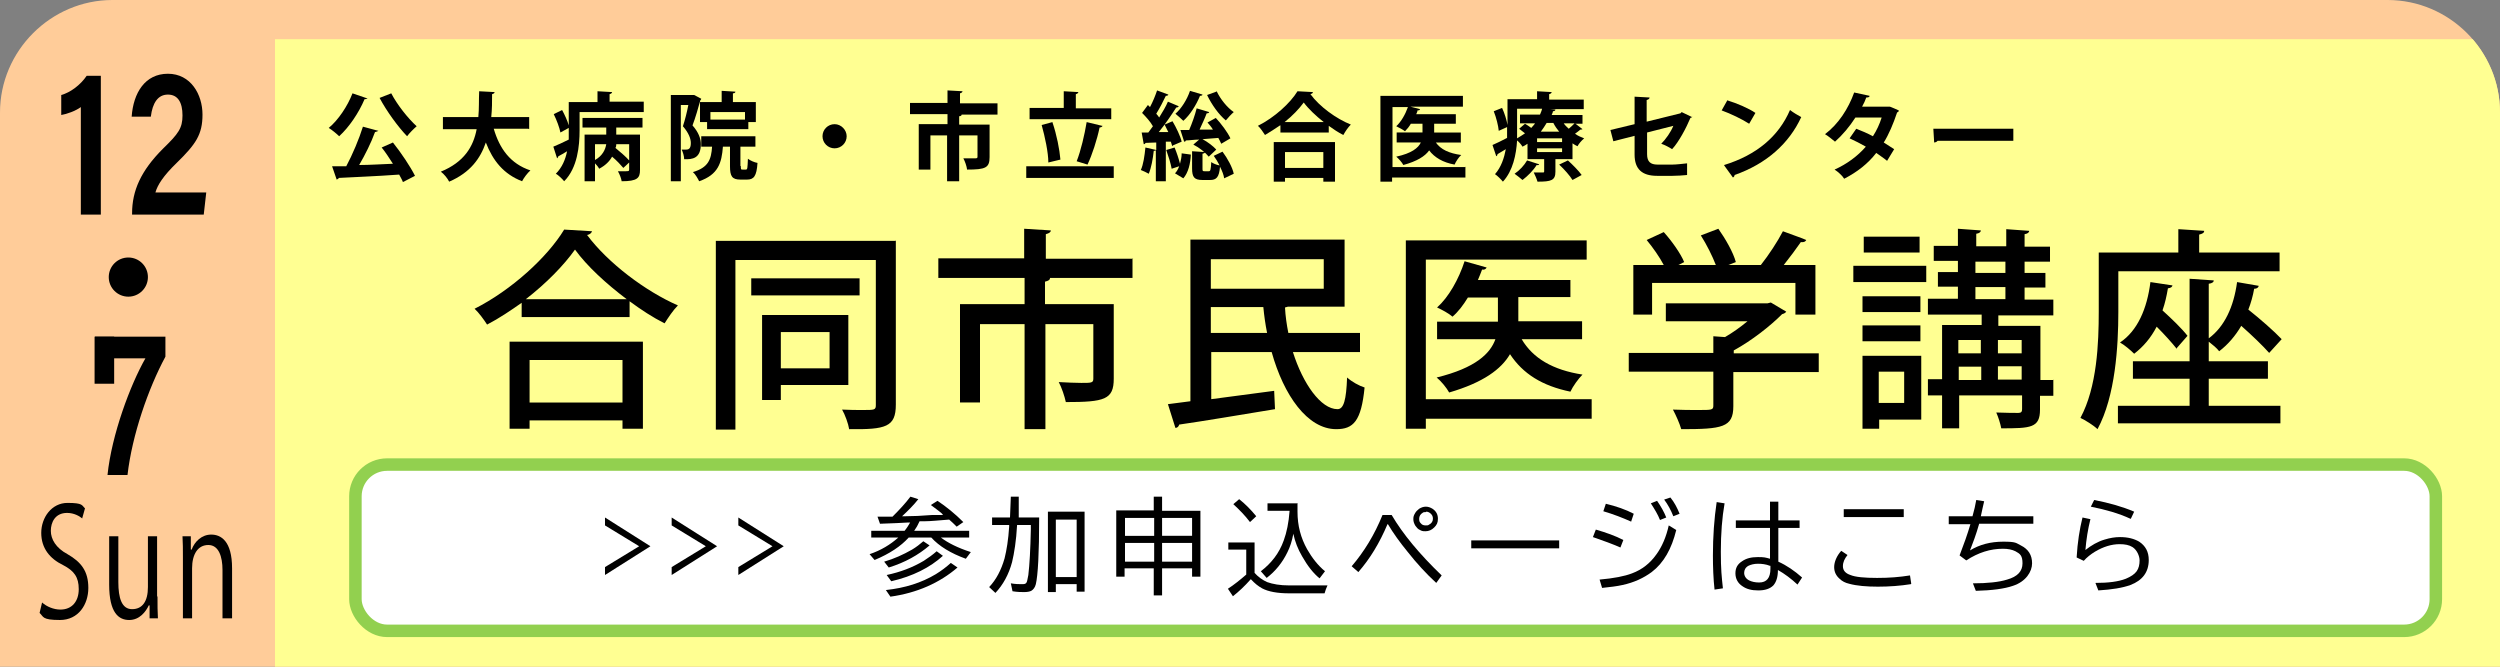 <?xml version="1.0" encoding="UTF-8"?>
<svg id="_レイヤー_2" data-name="レイヤー_2" xmlns="http://www.w3.org/2000/svg" version="1.1" xmlns:xlink="http://www.w3.org/1999/xlink" viewBox="0 0 600 160">
  <rect x="0" y="0" width="600" height="160" fill="#808080" stroke="none"/>
  <!-- Generator: Adobe Illustrator 29.8.1, SVG Export Plug-In . SVG Version: 2.1.1 Build 2)  -->
  <defs>
    <style>
      .st0 {
        fill: #fff;
        stroke: #92d04f;
        stroke-miterlimit: 10;
        stroke-width: 3px;
      }

      .st1 {
        fill: none;
      }

      .st2 {
        fill: #fc9;
      }

      .st3 {
        fill: #ffff92;
      }

      .st4 {
        clip-path: url(#clippath);
      }
    </style>
    <clipPath id="clippath">
      <path class="st1" d="M27,0h546c14.9,0,27,12.2,27,27v133H0V27C0,12.2,12.2,0,27,0Z"/>
    </clipPath>
  </defs>
  <g class="st4">
    <g>
      <path class="st2" d="M27,0h546c14.9,0,27,12.2,27,27v133H0V27C0,12.2,12.2,0,27,0Z"/>
      <path class="st1" d="M27,0h546c14.9,0,27,12.2,27,27v133H0V27C0,12.2,12.2,0,27,0Z"/>
      <rect x="22.7" y="80.8" width="4.7" height="11.3"/>
      <g>
        <path d="M19.7,124.4c-.6-.5-1.9-1.3-3.6-1.3-2.9,0-3.9,2.3-3.9,4.3s1.2,4.1,4,5.6c3.3,1.9,5,4.1,5,8.1s-2.4,7.7-6.8,7.7-3.9-.8-4.9-1.7l.6-2.5c1.1,1,2.8,1.7,4.4,1.7,2.8,0,4.4-2,4.4-4.9s-1.1-4.4-3.8-5.8c-3.1-1.5-5.2-4-5.2-7.7s2.5-7.2,6.3-7.2,3.4.6,4.2,1.3l-.7,2.5Z"/>
        <path d="M37.8,143.2c0,2,0,3.7.1,5.2h-2v-3.1h-.2c-.7,1.5-2.2,3.5-4.7,3.5s-4.8-1.7-4.8-8.5v-11.6h2.2v11c0,3.8.8,6.5,3.3,6.5s3.8-1.9,3.8-5.3v-12.2h2.2v14.4Z"/>
        <path d="M55.6,148.4h-2.2v-11.6c0-3.2-.9-6-3.4-6s-3.9,2.2-3.9,5.6v12h-2.2v-14.6c0-2,0-3.5-.1-5.1h2v3.2h.2c.7-1.9,2.4-3.6,4.7-3.6s5,1.5,5,8.1v12Z"/>
      </g>
      <rect class="st3" x="66" y="9.4" width="534" height="150.6"/>
      <rect class="st0" x="85.3" y="111.5" width="499.3" height="39.9" rx="7.6" ry="7.6"/>
      <g>
        <path d="M125.3,72.6c-2.7,1.9-5.5,3.8-8.4,5.3-.7-1.1-2-2.9-3-3.8,8.9-4.5,17.5-12.4,21.5-19l6.7.4c-.2.5-.6.8-1.2.9,5,6.7,14,13.5,21.8,16.9-1.2,1.2-2.3,2.9-3.2,4.3-2.8-1.4-5.7-3.3-8.4-5.3v3.8h-25.9v-3.6ZM122.3,102.9v-20.9h32v20.9h-4.9v-2h-22.3v2h-4.7ZM150.4,71.8c-4.9-3.7-9.5-7.9-12.4-11.9-2.7,3.8-6.9,8.1-11.8,11.9h24.2ZM149.4,86.4h-22.3v10.2h22.3v-10.2Z"/>
        <path d="M215,57.7v39.4c0,5.4-2.4,6-11.2,5.9-.2-1.3-1-3.5-1.7-4.7,1.8.1,3.6.1,4.9.1,2.9,0,3.2,0,3.2-1.2v-34.8h-33.7v40.7h-4.7v-45.3h43.1ZM206.3,66.8v4.1h-26v-4.1h26ZM203.6,92.4h-16.2v3.6h-4.5v-20.4h20.7v16.8ZM199.1,79.7h-11.7v8.7h11.7v-8.7Z"/>
        <path d="M271.8,62v4.7h-20.7c0,0,.9,0,.9,0,0,.5-.4.7-1.2.9v5.4h16.5v17.9c0,5-2.2,5.6-11.5,5.6-.3-1.4-1-3.5-1.7-4.8,2,.1,3.9.2,5.4.2,2.4,0,2.9,0,2.9-1v-13.1h-11.5v25.2h-5v-25.2h-10.7v18.8h-4.8v-23.6h15.5v-6.3h-20.7v-4.7h20.6v-7.1l6.4.4c0,.4-.4.7-1.2.9v5.9h21Z"/>
        <path d="M326.4,84.5h-16.1c2.4,7.6,6.7,13.7,10.7,13.7,1.5,0,2.1-2.2,2.3-7.6,1.1,1,2.9,2,4.2,2.4-.8,8.1-2.7,10-6.8,10-6.9,0-12.6-8.1-15.5-18.5h-14.5v11.3c4.7-.6,10-1.3,15.1-2l.2,4.4c-8.5,1.4-17.4,2.9-23,3.7-.1.5-.5.8-.9.8l-1.8-5.7,5.4-.7v-38.8h37v16.1h-13.6l-.7.2c.1,2,.4,4.1.8,6.1h17.2v4.5ZM317.7,62.2h-27.1v7.1h27.1v-7.1ZM290.6,79.9h13.5c-.4-2-.7-4.1-.9-6.2h-12.6v6.2Z"/>
        <path d="M382,95.9v4.6h-39.8v2.4h-4.8v-45.2h43.4v4.6h-38.6v33.5h39.8ZM379.7,81.4h-14.5c2.7,4.6,7.5,7.4,14.6,8.5-1,1-2.3,2.8-2.9,4.1-6.8-1.4-11.4-4.3-14.5-9-2.1,3.6-6.4,6.8-14.6,9.2-.6-1.1-1.9-2.7-3-3.6,9.4-2.3,12.9-5.8,14.1-9.2h-14v-4.2h14.6v-5.8h-7.2c-1.1,1.8-2.3,3.4-3.7,4.6-.9-.8-2.6-1.7-3.7-2.2,2.8-2.5,5.2-6.8,6.6-11.1l5.3,1.5c-.2.4-.6.6-1.1.5-.3.9-.7,1.7-1,2.5h22.2v4.1h-12.5v5.8h15.3v4.2Z"/>
        <path d="M436.5,84.8v4.5h-20.5v8.2c0,5.1-2.7,5.5-12.5,5.5-.4-1.4-1.3-3.4-2-4.7,2.2.1,4.4.1,6,.1,3.4,0,3.7,0,3.7-1.1v-8.1h-20.3v-4.5h20.3v-4l2.8.2c1.9-1.1,3.7-2.4,5.4-3.8h-19.6v-4.3h24.4l.8-.2,3.7,2.2c-.2.3-.6.5-1,.6-2.8,2.8-7.2,6.3-11.6,8.7v.7h20.5ZM396.5,67.9v7.6h-4.5v-11.9h7.3c-1-1.9-2.6-4.2-4.1-6l4.1-1.9c1.9,2.1,4.1,5.2,4.9,7.2l-1.4.7h9c-.8-2.1-2.2-4.9-3.6-7.1l4.2-1.6c1.7,2.4,3.6,5.7,4.2,8l-1.8.7h7.8c1.9-2.4,4-5.6,5.3-8.1,5,1.8,5.4,2,5.6,2.1-.2.4-.6.6-1.3.5-1.1,1.6-2.6,3.6-4.1,5.5h7.6v11.9h-4.8v-7.6h-34.6Z"/>
        <path d="M444.8,67.7v-3.9h17.5v3.9h-17.5ZM461.1,85.4v15.3h-10.1v2.2h-4v-17.5h14.2ZM460.9,71.1v3.8h-13.9v-3.8h13.9ZM447,81.9v-3.8h13.9v3.8h-13.9ZM460.7,56.8v3.8h-13.4v-3.8h13.4ZM457,89.2h-6.1v7.5h6.1v-7.5ZM492.8,91.1v3.9h-3.2v3.3c0,4.4-2.2,4.5-9.3,4.5-.2-1.1-.7-2.7-1.2-3.8,2.3.1,4.6.1,5.3.1.7,0,.9-.3.9-.9v-3.3h-15.1v7.9h-4.1v-7.9h-3.4v-3.9h3.4v-13h9.5v-2.5h-12.9v-3.8h7.2v-2.9h-4.8v-3.5h4.8v-2.7h-5.8v-3.6h5.8v-4.1l5.5.4c0,.4-.4.7-1.1.8v3h7.2v-4.1l5.5.4c0,.4-.4.7-1.1.8v3h6.1v3.6h-6.1v2.7h5v3.5h-5v2.9h6.9v3.8h-13.2v2.5h10.1v13h3.2ZM475.4,81.6h-5.4v3.2h5.4v-3.2ZM470.1,88v3.2h5.4v-3.2h-5.4ZM474.1,62.8v2.7h7.2v-2.7h-7.2ZM474.1,68.9v2.9h7.2v-2.9h-7.2ZM485.2,81.6h-5.7v3.2h5.7v-3.2ZM479.5,91.1h5.7v-3.2h-5.7v3.2Z"/>
        <path d="M508.4,65.2v9.7c0,8.1-.7,20.2-5,28.1-.9-.9-3-2.2-4.1-2.7,4-7.4,4.4-18,4.4-25.5v-14.2h19.1v-5.6l6.2.4c0,.5-.4.7-1.2.9v4.3h19.3v4.5h-38.7ZM530.1,90.9v6.5h17.2v4.2h-39v-4.2h17.2v-6.5h-13.6v-4.2h13.6v-19.8l5.8.4c0,.4-.4.7-1.2.8v13.1c3.8-2.8,6-7.6,6.8-13.5l5.2.9c-.1.4-.4.7-1.1.7-.3,1.7-.8,3.5-1.4,5,2.9,2.3,6.2,5.2,8,7.1l-3,3.3c-1.5-1.7-4.1-4.2-6.7-6.5-1.4,2.4-3.2,4.5-5.3,6.1-.5-.7-1.6-1.6-2.5-2.3v4.7h14.2v4.2h-14.2ZM522.4,83.7c-1.1-1.4-2.9-3.4-4.8-5.3-1.4,2.7-3.2,4.8-5.4,6.5-.8-.8-2.3-2.1-3.4-2.7,4.2-2.8,6.5-8.1,7.3-14.5l5.3.8c-.1.4-.4.6-1.1.7-.3,1.8-.7,3.6-1.3,5.3,2.2,2,4.7,4.4,6,6.1l-2.8,3.2Z"/>
      </g>
      <g>
        <path d="M88.2,23.5c0,.2-.3.3-.7.3-1.4,3.3-3.7,6.7-6.1,8.9-.6-.6-1.7-1.5-2.5-2,2.3-1.9,4.5-5.2,5.7-8.3l3.5,1.2ZM90.8,31.3c0,.2-.4.3-.8.4-.9,2.5-2.4,5.5-3.8,7.9,2.6,0,5.3-.2,8.1-.3-.9-1.4-1.8-2.8-2.7-3.9l2.7-1.2c2,2.5,4.2,5.8,5.3,8l-2.9,1.5c-.2-.6-.6-1.2-.9-1.8-5.4.4-10.9.6-14.5.8,0,.2-.3.3-.5.4l-1.1-3.2h3.4c1.5-2.8,3.1-6.6,4-9.5l3.7,1ZM93.9,22.4c1.4,2.7,4,6,6.1,7.9-.7.6-1.8,1.7-2.3,2.4-2.2-2.3-4.9-6-6.6-9.2l2.8-1.1Z"/>
        <path d="M126.8,30.9h-8.3c1.4,4.8,4,8.4,8.8,10-.7.6-1.6,1.8-2,2.6-4.4-1.7-7-4.9-8.7-9.3-1.3,3.8-3.7,7.2-8.8,9.4-.4-.8-1.2-1.8-2-2.4,5.6-2.3,7.8-6,8.6-10.2h-8.1v-2.9h8.5c.2-2,.1-4.1.2-6.2l3.7.2c0,.3-.3.4-.6.5,0,1.8,0,3.6-.2,5.5h9.1v2.9Z"/>
        <path d="M146.2,24.4h8.3v2.5h-15.4v4.4c0,3.7-.5,9-3.7,12.2-.4-.5-1.4-1.5-2-1.8,1.5-1.5,2.3-3.4,2.7-5.4-.8.5-1.5.9-2.1,1.2,0,.2-.2.4-.3.5l-.9-2.8c1-.4,2.3-1,3.7-1.7,0-.7,0-1.3,0-2.8l-2,1.1c-.2-1.1-.9-3-1.6-4.4l2-1c.6,1.1,1.3,2.6,1.6,3.7v-5.6h6.9v-2.6l3.5.2c0,.2-.2.4-.6.5v1.9ZM139.8,30.6v-2.3h14.4v2.3h-6.3v1.7h5.7v8.5c0,1.9-.6,2.7-4.4,2.7-.1-.7-.5-1.7-.9-2.4.5,0,1.1,0,1.6,0,.9,0,1.1,0,1.1-.4v-1.7l-1.4,1.3c-.6-.7-1.6-1.8-2.7-2.7-.6,1.1-1.6,2.1-3.1,2.9-.2-.4-.6-.9-1-1.3v4.3h-2.5v-11.2h5.2v-1.7h-5.7ZM142.8,34.6v3.8c1.8-1,2.5-2.5,2.7-3.8h-2.7ZM147.9,34.6c0,.3,0,.6-.2.9,1.1.9,2.5,2.1,3.3,3v-3.9h-3.1Z"/>
        <path d="M166.6,22.8l1.7.9c0,.1-.1.3-.2.3-.5,1.8-1.2,4.3-1.9,6.1,1.5,1.7,2,3.2,2,4.5,0,3.4-2,3.7-4,3.6,0-.7-.3-1.7-.6-2.3.4,0,.8,0,1.1,0,.8,0,1.1-.5,1.1-1.6,0-1-.5-2.4-1.9-4,.5-1.5,1-3.5,1.3-5.1h-1.8v18.3h-2.4v-20.7h5.6ZM177.8,39.9c0,.7,0,.8.4.8h.8c.4,0,.4-.3.5-2.6.5.4,1.6.9,2.3,1-.2,3.2-.9,4-2.5,4h-1.6c-2,0-2.5-.8-2.5-3.2v-4.7h-1.7c-.3,3.9-1.1,6.7-5.7,8.3-.3-.6-.9-1.7-1.5-2.2,3.7-1.1,4.4-3,4.6-6.1h-2.6v-2.5h13v2.5h-3.6v4.6ZM168,24.5h5.2v-2.7l3.3.2c0,.2-.2.4-.6.4v2.1h5.5v4.8h-1.8v1.7h-9.9v-1.7h-1.7v-4.8ZM178.8,28.7v-1.8h-8.3v1.8h8.3Z"/>
        <path d="M203.2,32.7c0,1.6-1.3,2.9-2.9,2.9s-2.9-1.3-2.9-2.9,1.3-2.9,2.9-2.9,2.9,1.4,2.9,2.9Z"/>
        <path d="M239.4,24.8v2.7h-9s.4,0,.4,0c0,.2-.2.4-.6.4v2h7.3v7.8c0,2.6-1,3-5.4,3-.1-.8-.5-2-.9-2.7,1.2,0,2.5,0,2.9,0s.5-.1.5-.4v-5.1h-4.4v11h-2.9v-11h-4v8.2h-2.8v-10.9h6.9v-2.4h-9v-2.7h9v-3l3.6.2c0,.2-.2.4-.6.5v2.4h9.2Z"/>
        <path d="M246.3,39.9h21v2.8h-21v-2.8ZM266.7,25.9v2.7h-19.6v-2.7h8.2v-4l3.5.2c0,.2-.2.4-.6.5v3.4h8.5ZM252.6,29.4c1,2.9,1.7,6.5,1.9,8.9,0,0-.1,0-2.9.7,0-2.4-.8-6.1-1.6-9l2.6-.7ZM264.6,30.2c0,.2-.4.4-.7.4-.6,2.9-1.8,6.6-2.9,8.9l-2.6-.8c1-2.5,1.9-6.4,2.4-9.4l3.7.9Z"/>
        <path d="M281.3,35.1c0-.3-.2-.7-.3-1.1h-1.2v9.5h-2.4v-7.5c0,.1-.2.2-.5.2-.2,1.9-.6,4.1-1.2,5.5-.5-.3-1.4-.7-1.9-.9.6-1.3.9-3.4,1.1-5.4l2.6.6v-1.8c-1,0-1.9.1-2.6.1,0,.2-.2.3-.4.3l-.5-2.8h1.6c.4-.5.7-1,1.1-1.5-.6-1.1-1.7-2.3-2.6-3.2l1.4-1.9.5.5c.7-1.3,1.3-2.8,1.7-4l2.7,1c0,.2-.3.3-.6.3-.6,1.3-1.5,3-2.3,4.3.3.3.5.6.7.9.8-1.3,1.6-2.6,2.1-3.8l2.6,1.1c-.1.2-.3.3-.6.3-1.1,1.7-2.7,4.1-4.2,5.9h2.3c-.3-.6-.6-1.2-.9-1.8l1.9-.8c.9,1.5,1.9,3.6,2.2,4.9l-2.1.9ZM281.2,40.5c-.2-1.2-.8-3.1-1.3-4.5l2-.6c.5,1.2,1,2.7,1.3,3.9.2-.8.4-1.6.4-2.5l2.2.3c-.1,2.2-.6,4.3-1.8,5.7l-2-1.2c.4-.4.8-1.1,1-1.7l-1.8.6ZM288.6,22.7c0,.2-.3.3-.6.3-.9,2.2-2.4,4.6-4,6-.5-.5-1.4-1.3-1.9-1.7,1.4-1.2,2.8-3.4,3.5-5.5l3,.9ZM291.7,28.2c1.4,1.5,2.9,3.5,3.6,5l-2.2,1.3c-.2-.4-.4-.9-.7-1.4-1.3.1-2.6.2-3.8.3,1.3.7,2.6,1.7,3.3,2.5l-1.8,1.7c-.8-1-2.3-2.2-3.7-2.9l1.4-1.2c-1.2,0-2.3.2-3.2.2,0,.2-.2.3-.4.3l-.9-2.8h2.1c.7-1.6,1.4-3.6,1.8-5.2l3,.9c0,.2-.3.3-.6.3-.4,1.1-1.1,2.6-1.7,3.9h3.2c-.4-.7-.9-1.2-1.3-1.7l2-1.1ZM290.1,41.1c.4,0,.5-.3.6-2.2.4.3,1.3.7,2,.8-.4-.8-.9-1.6-1.4-2.3l2.1-1c1.2,1.6,2.4,3.8,2.7,5.3l-2.3,1.1c-.1-.8-.5-1.8-1-2.8-.2,2.6-.9,3.2-2.4,3.2h-1.8c-2,0-2.5-.7-2.5-2.8v-4.1l3.1.2c0,.2-.2.3-.6.4v3.5c0,.6,0,.7.5.7h1.1ZM292,21.9c.9,1.9,2.5,3.9,4.1,5-.6.5-1.4,1.4-1.9,2-1.7-1.4-3.4-3.8-4.5-6.1l2.2-.8Z"/>
        <path d="M307.2,30.1c-1.2.8-2.4,1.6-3.6,2.3-.4-.6-1.1-1.7-1.7-2.2,4-2,7.8-5.5,9.5-8.3l3.7.2c0,.3-.3.4-.6.5,2.2,3,6.2,5.9,9.7,7.3-.7.7-1.3,1.6-1.8,2.5-1.2-.6-2.4-1.4-3.5-2.2v1.6h-11.6v-1.7ZM305.7,43.6v-9.5h14.7v9.5h-2.8v-.9h-9.2v.9h-2.7ZM317.7,29.3c-1.9-1.5-3.7-3.2-4.8-4.7-1.1,1.5-2.7,3.2-4.6,4.7h9.5ZM317.6,36.5h-9.2v3.8h9.2v-3.8Z"/>
        <path d="M351.7,40v2.6h-17.6v1h-2.8v-20.6h19.8v2.6h-12.6l2.3.6c0,.2-.2.3-.6.3,0,.3-.2.6-.3.9h9.5v2.3h-5.2v2.1h6.4v2.4h-6c1.2,1.7,3.2,2.6,6.1,3-.6.5-1.3,1.6-1.6,2.3-2.8-.5-4.8-1.7-6.1-3.4-1,1.4-2.9,2.6-6.2,3.5-.3-.6-1.1-1.5-1.7-2,3.7-.8,5.3-2.1,5.9-3.4h-5.8v-2.4h6.2v-2.1h-2.8c-.4.7-.9,1.3-1.4,1.8-.5-.4-1.5-.9-2.1-1.2,1.2-1.1,2.2-2.9,2.8-4.6h-3.7v14.4h17.6Z"/>
        <path d="M378,29.6l1.8,1.4c0,0-.2.1-.3.1s-.1,0-.2,0c-.3.3-.8.6-1.3,1,.7.5,1.4.8,2.2,1.1-.6.5-1.3,1.3-1.6,1.9-.4-.2-.8-.4-1.2-.7v3.8h-4.1v3c0,2.1-1,2.4-4.3,2.4-.2-.7-.6-1.6-.9-2.2.9,0,1.8,0,2.1,0s.4,0,.4-.3v-2.9h-4v-3.7c-.4.3-.8.5-1.2.7-.3-.5-.8-1.1-1.3-1.5-.2,3.4-1,7.3-3.4,9.9-.4-.5-1.4-1.5-1.9-1.8,1.5-1.7,2.2-3.9,2.6-6l-2,1.2c0,.2-.1.4-.3.5l-.9-2.7c.9-.4,2.2-1,3.5-1.7,0-.6,0-1.2,0-1.8v-.8l-2,.9c-.1-1.2-.6-3.2-1.2-4.7l2-.8c.6,1.3,1.1,2.9,1.3,4.1v-6.2h7.1v-1.9l3.5.2c0,.2-.2.4-.6.5v1.3h8.3v2.3h-8s1.2.1,1.2.1c0,.2-.2.4-.6.4,0,.3-.2.6-.3.9h7.4v2.1h-1.6ZM369.4,39.4c0,.2-.3.3-.6.2-.8,1.3-2.1,2.6-3.4,3.6-.5-.4-1.3-1.1-1.9-1.5,1.2-.8,2.3-2,3-3.2l2.8.9ZM364.1,26.1v5.2c0,.6,0,1.2,0,1.9.7-.4,1.3-.8,1.9-1.2-.5-.4-1-.8-1.4-1.1l1.4-1.2c.5.3,1,.6,1.5,1,.3-.4.7-.7.9-1.1h-3.6v-2.1h4.8c.2-.5.4-.9.5-1.4h-5.9ZM374.9,34.1v-.9h-6v.9h6ZM374.9,36.5v-.9h-6v.9h6ZM374.2,31.6c-.5-.6-1-1.3-1.4-2.1h-1.6c-.4.7-.9,1.4-1.4,2.1h4.4ZM377.4,43.2c-.6-1-2-2.6-3.2-3.7l2.1-1c1.1,1,2.6,2.5,3.3,3.5l-2.2,1.2ZM375.3,29.6c.3.5.8.9,1.2,1.3.5-.4,1-.9,1.4-1.3h-2.6Z"/>
        <path d="M406.2,27.9c0,.2-.2.3-.5.4-1,2.4-2.8,5.8-4.4,7.5-.6-.4-1.7-1-2.6-1.3,1.1-1.1,2.3-2.8,2.9-4.3l-6.3,1.6v5.2c0,1.8.8,2.5,2.5,2.5h3.6c.9,0,2.6-.2,3.5-.3,0,.9,0,2,0,2.8-.9.1-2.5.2-3.5.2h-3.7c-3.6,0-5.4-1.6-5.4-5.1v-4.5l-5.1,1.3-.7-2.7,5.8-1.4v-6.6l3.6.2c0,.3-.3.5-.7.6v5.2l8.1-2,.3-.3,2.5,1.2Z"/>
        <path d="M414.6,24.1c2.3.7,5.1,1.9,6.7,3l-1.5,2.6c-1.7-1.1-4.4-2.4-6.6-3.2l1.4-2.5ZM413.8,39.6c7.8-2.4,13.1-6.9,15.8-13.2.9.7,1.8,1.2,2.7,1.7-2.9,6.3-8.3,11.2-16,13.9,0,.3-.2.5-.4.6l-2.1-2.9Z"/>
        <path d="M455.7,26.6c0,.2-.2.3-.4.4-.9,2.7-2,5.3-3.2,7.2.8.5,1.9,1.2,2.5,1.6l-1.7,2.8c-.7-.6-1.8-1.3-2.6-1.9-2,2.6-4.6,4.6-7.7,6.2-.4-.7-1.5-1.7-2.3-2.2,2.9-1.3,5.5-3.2,7.5-5.5-1.2-.7-2.6-1.4-3.9-2l1.6-2.3c1.3.5,2.7,1.1,4,1.8.9-1.4,1.6-2.9,2.1-4.5h-6.3c-1.4,2.2-3.2,4.3-4.9,5.8-.6-.5-1.7-1.4-2.4-1.8,3.2-2.4,5.6-6.1,7-10l3.7.8c0,.3-.3.4-.8.4-.2.6-.6,1.5-1,2.2h6.6c0-.1,2.2.9,2.2.9Z"/>
        <path d="M464,30.9h19.2v2.9h-18.2c-.1.2-.5.4-.8.4l-.2-3.3Z"/>
      </g>
      <g>
        <path d="M145.2,124.2l10.9,6.9-10.9,6.9v-1.9l8.2-5-8.2-5v-1.9Z"/>
        <path d="M161.2,124.2l10.9,6.9-10.9,6.9v-1.9l8.2-5-8.2-5v-1.9Z"/>
        <path d="M177.2,124.2l10.9,6.9-10.9,6.9v-1.9l8.2-5-8.2-5v-1.9Z"/>
        <path d="M218.6,125.4h-.6c-1.6.1-3.9.2-6.8.3l-.6-1.7c.9,0,1.8,0,2.5,0h1.1s.1-.1.1-.1c1.6-1.6,3-3.1,4.2-4.7l1.9.6c-1.1,1.4-2.4,2.7-3.9,4.1h.8c1.8,0,3.9-.1,6.4-.3h2.6c0-.1-.3-.4-.3-.4-.8-.7-1.7-1.3-2.6-2l1.6-1c2.1,1.4,4.2,3.1,6.2,5.1l-1.6,1.1c-.6-.6-1.2-1.2-1.8-1.7-2.6.2-4.5.4-5.8.4h-1.3c-.4.9-.8,1.6-1.3,2.3h13.2v1.6h-6.8c1.7,1.3,4.1,2.5,7.2,3.5l-1.2,1.6c-3.6-1.3-6.4-3-8.3-5.1h-5.4c-1.9,2.1-4.6,3.9-8.2,5.4l-1.2-1.4c2.7-.9,5-2.3,6.9-4h-6.5v-1.6h8c.5-.6,1-1.4,1.4-2.1ZM212.2,134.8c2.4-.7,4.6-1.7,6.7-2.9,1-.6,1.9-1.3,2.7-2l1.5,1c-2.7,2.3-5.9,4.1-9.8,5.3l-1.1-1.4ZM212.7,141.6c4.5-.5,8.4-1.7,11.9-3.8,1.3-.8,2.5-1.7,3.6-2.7l1.6,1.1c-4.3,3.7-9.7,6.1-16.1,7l-1.1-1.6ZM212.8,138c3.3-.7,6.2-1.8,8.9-3.4,1.1-.7,2.2-1.5,3.1-2.3l1.5,1.1c-3.1,2.8-7.2,4.9-12.4,6.1l-1.1-1.5Z"/>
        <path d="M247.4,126h-3.3c-.2,3.8-.7,6.8-1.2,8.9-.8,3-2.2,5.5-4,7.4l-1.5-1.4c1.7-1.8,2.9-4.1,3.7-6.9.5-2,.9-4.5,1.1-7.6v-.4s-4.1,0-4.1,0v-1.8h4.3l.2-5h1.9v5c-.1,0,4.9,0,4.9,0,0,8.6-.3,13.9-.8,16-.2.8-.6,1.3-1.1,1.6-.4.2-1,.3-1.7.3s-1.6,0-2.8-.2l-.4-1.9c1.1.2,2,.2,2.7.2s.8-.1,1-.3c.2-.2.3-.9.5-1.9.3-2.5.5-6.2.6-10.9v-1.1ZM260.3,122.9v19.1h-1.9v-1.8h-5v1.9h-1.9v-19.3h8.8ZM253.4,124.7v13.8h5v-13.8h-5Z"/>
        <path d="M276.9,122.6v-3.4h2v3.4h9.2v15.8h-2v-2h-7.2v6.5h-2v-6.5h-7v2h-2v-15.9h9ZM270,124.3v4.3h7v-4.3h-7ZM270,130.3v4.5h7v-4.5h-7ZM286.1,128.6v-4.3h-7.2v4.3h7.2ZM286.1,134.8v-4.5h-7.2v4.5h7.2Z"/>
        <path d="M301,137.4c1,1.1,2,1.8,3.1,2.3,1.4.5,3.1.8,5.3.8h9.2c-.3.6-.5,1.2-.7,1.9h-8.5c-2.8,0-5-.4-6.5-1.2-.9-.5-1.8-1.2-2.7-2.2-1.5,1.7-2.9,3-4.3,4.1l-1.2-1.8c1.4-.9,2.9-2.1,4.4-3.4v-6h-4.3v-1.7h6.3v7.5ZM300,125.3c-1.2-1.6-2.6-3-4-4.3l1.4-1.2c1.4,1.1,2.8,2.5,4.1,4.1l-1.5,1.4ZM311.4,120.9v1.9c0,3.4.8,6.3,2.3,9,1.2,2.1,2.6,3.9,4.3,5.3l-1.3,1.7c-1.5-1.2-2.9-3-4.2-5.3-1-1.7-1.7-3.5-2.1-5.4-.3,1.7-.8,3.2-1.4,4.4-1.2,2.5-2.9,4.6-5,6.2l-1.4-1.6c2.5-1.9,4.4-4.3,5.5-7.4.7-1.9,1.2-4.3,1.4-7.1h-5.3v-1.8h7.3Z"/>
        <path d="M324.4,135.9c3-3.5,5.5-7.6,7.4-12.3h2.2c2.7,4.6,6.7,9.4,12,14.5l-1.3,1.8c-2.4-2.2-4.7-4.7-6.9-7.5-1.8-2.2-3.4-4.4-4.7-6.6h-.1c-1.9,4.5-4.2,8.3-7,11.5l-1.6-1.4ZM342.2,121.6c.6,0,1.1.2,1.6.5.9.6,1.3,1.4,1.3,2.4s-.3,1.5-.9,2.1c-.6.6-1.3.9-2.1.9s-.9-.1-1.3-.3c-.5-.2-.8-.6-1.1-1-.3-.5-.5-1-.5-1.6s.1-.9.4-1.4c.2-.4.6-.8,1-1.1.5-.3,1-.5,1.6-.5ZM342.2,122.9c-.3,0-.6,0-.8.2-.5.3-.8.8-.8,1.4s.1.8.4,1.1c.3.4.7.5,1.2.5s.5,0,.8-.2c.6-.3.9-.8.9-1.4s-.2-.9-.5-1.2c-.3-.3-.7-.5-1.1-.5Z"/>
        <path d="M353.1,129.7h21.1v1.9h-21.1v-1.9Z"/>
        <path d="M388.9,131.4c-1.8-.8-4-1.6-6.6-2.5l.7-1.8c2.4.7,4.7,1.5,6.6,2.5l-.7,1.8ZM383.9,139.1c3.4-.3,6-.8,7.8-1.5,2.4-.9,4.3-2.4,5.8-4.5,1.4-1.9,2.4-4.3,3-7l1.8,1.1c-1.1,4.5-3,7.9-5.9,10.1-1.9,1.4-4.2,2.5-7,3.1-1.3.3-3,.5-4.9.7l-.6-2ZM391.5,125.2c-2-.9-4.3-1.8-6.7-2.5l.6-1.8c2.5.6,4.8,1.4,6.7,2.4l-.6,1.8ZM398.4,124.8c-.5-1.3-1.3-2.6-2.2-4l1.5-.6c.9,1.3,1.7,2.7,2.2,4l-1.5.6ZM401.6,123.9c-.6-1.5-1.3-2.8-2.2-4l1.5-.5c.9,1.1,1.6,2.4,2.2,3.9l-1.5.6Z"/>
        <path d="M411.5,141.6c-.3-2.7-.4-5.5-.4-8.3,0-4.5.3-8.8.9-12.8l1.9.3c-.6,3.4-.9,7.3-.9,11.6s.2,6,.5,8.8l-2,.3ZM424.8,120.4h2v4.5h5.1v1.8h-5.1v8.1c2,.9,3.9,2.2,5.7,3.8l-1.1,1.7c-1.5-1.4-3.1-2.6-4.7-3.5,0,1.7-.4,2.9-1.1,3.7-.8.8-2,1.2-3.6,1.2s-2.8-.3-3.8-1c-1.1-.7-1.7-1.8-1.7-3.1s.5-2.2,1.6-2.9c1-.7,2.2-1,3.8-1s1.8.1,2.9.4v-7.4h-8.2v-1.8h8.2v-4.5ZM424.8,135.8c-1-.4-2-.5-2.9-.5s-1.7.2-2.3.5c-.7.4-1,1-1,1.7s.4,1.4,1.2,1.8c.6.3,1.4.5,2.4.5,1.8,0,2.7-1.1,2.7-3.3v-.7Z"/>
        <path d="M458.6,140.2c-2.5.4-5.2.6-7.9.6s-5.1-.2-6.9-.7c-.9-.2-1.7-.6-2.3-1.2-.8-.7-1.3-1.6-1.3-2.8s.6-2.7,1.7-3.9l1.5,1c-.7.9-1.1,1.7-1.1,2.7s.6,1.7,1.8,2.1c1.2.5,3.4.7,6.4.7s5.4-.2,7.9-.6l.3,2ZM442.5,122.2h14.4v1.9h-14.4v-1.9Z"/>
        <path d="M467.7,123.9h5.7c.4-1.4.7-2.7.9-3.9l1.9.3c-.2.9-.5,2.1-.8,3.6h12.6v1.8h-13c-.7,2.5-1.5,4.6-2.2,6.4,2.3-1.4,4.9-2.1,8-2.1s3,.3,4.2.9c1.8.9,2.7,2.3,2.7,4.3s-1.5,4.4-4.6,5.4c-2,.7-5,1.1-8.9,1.2l-.7-1.8c3.5,0,6.3-.3,8.2-.9,2.5-.7,3.7-2,3.7-3.9s-.6-2.3-1.7-2.9c-.8-.4-1.8-.6-3-.6-3,0-5.9.9-8.8,2.8l-1.6-1.2c1-2.6,1.9-5.1,2.6-7.5h-5.2v-1.8Z"/>
        <path d="M498.4,133.7c.2-3.5.7-6.7,1.4-9.5l1.9.4c-.6,2.4-1,4.9-1.2,7.4,1.4-1.1,2.9-2,4.6-2.5,1.3-.4,2.5-.6,3.7-.6,1.9,0,3.4.4,4.6,1.1,1.5,1,2.3,2.4,2.3,4.4,0,2.9-1.5,4.9-4.4,6-1.9.7-4.5,1.1-7.7,1.3l-.7-1.8c3.1,0,5.5-.3,7.3-1,1.2-.5,2.1-1.1,2.6-1.8.5-.7.7-1.6.7-2.6s-.6-2.5-1.7-3.2c-.8-.5-1.8-.7-3.1-.7-1.9,0-3.9.6-5.9,1.8-1,.6-2,1.4-2.7,2.2l-1.7-.8ZM511.3,124.5c-2.8-1.3-6-2.2-9.5-2.9l.8-1.6c3.6.7,6.8,1.6,9.6,2.8l-.8,1.7Z"/>
      </g>
      <g>
        <path d="M19.4,51.6v-25.9c-1.2.9-3.4,1.7-4.7,1.9v-4.8c2.2-.6,4.6-2.4,6.1-4.6h3.4v33.3h-4.8Z"/>
        <path d="M31.7,51.6v-.4c0-5.4,2.1-10.2,7.4-15.5,3.7-3.6,4.7-4.9,4.7-8s-1.1-5-3.5-5-3.7,2-4.1,5.3h-4.6c.4-5.7,3.2-10.3,8.7-10.3s8.3,5,8.3,9.8-1.6,7.1-6.2,11.6c-3.2,3.1-4.6,5.3-5.1,7.1h12.2l-.6,5.3h-17.2Z"/>
      </g>
      <path d="M39.7,80.8v4.8c-4.1,7.6-8,18.8-9.1,28.4h-4.8c1-9.7,5.5-21.7,9.1-28h-12.1v-5.2h16.9Z"/>
      <circle cx="30.8" cy="66.5" r="4.7"/>
    </g>
  </g>
</svg>